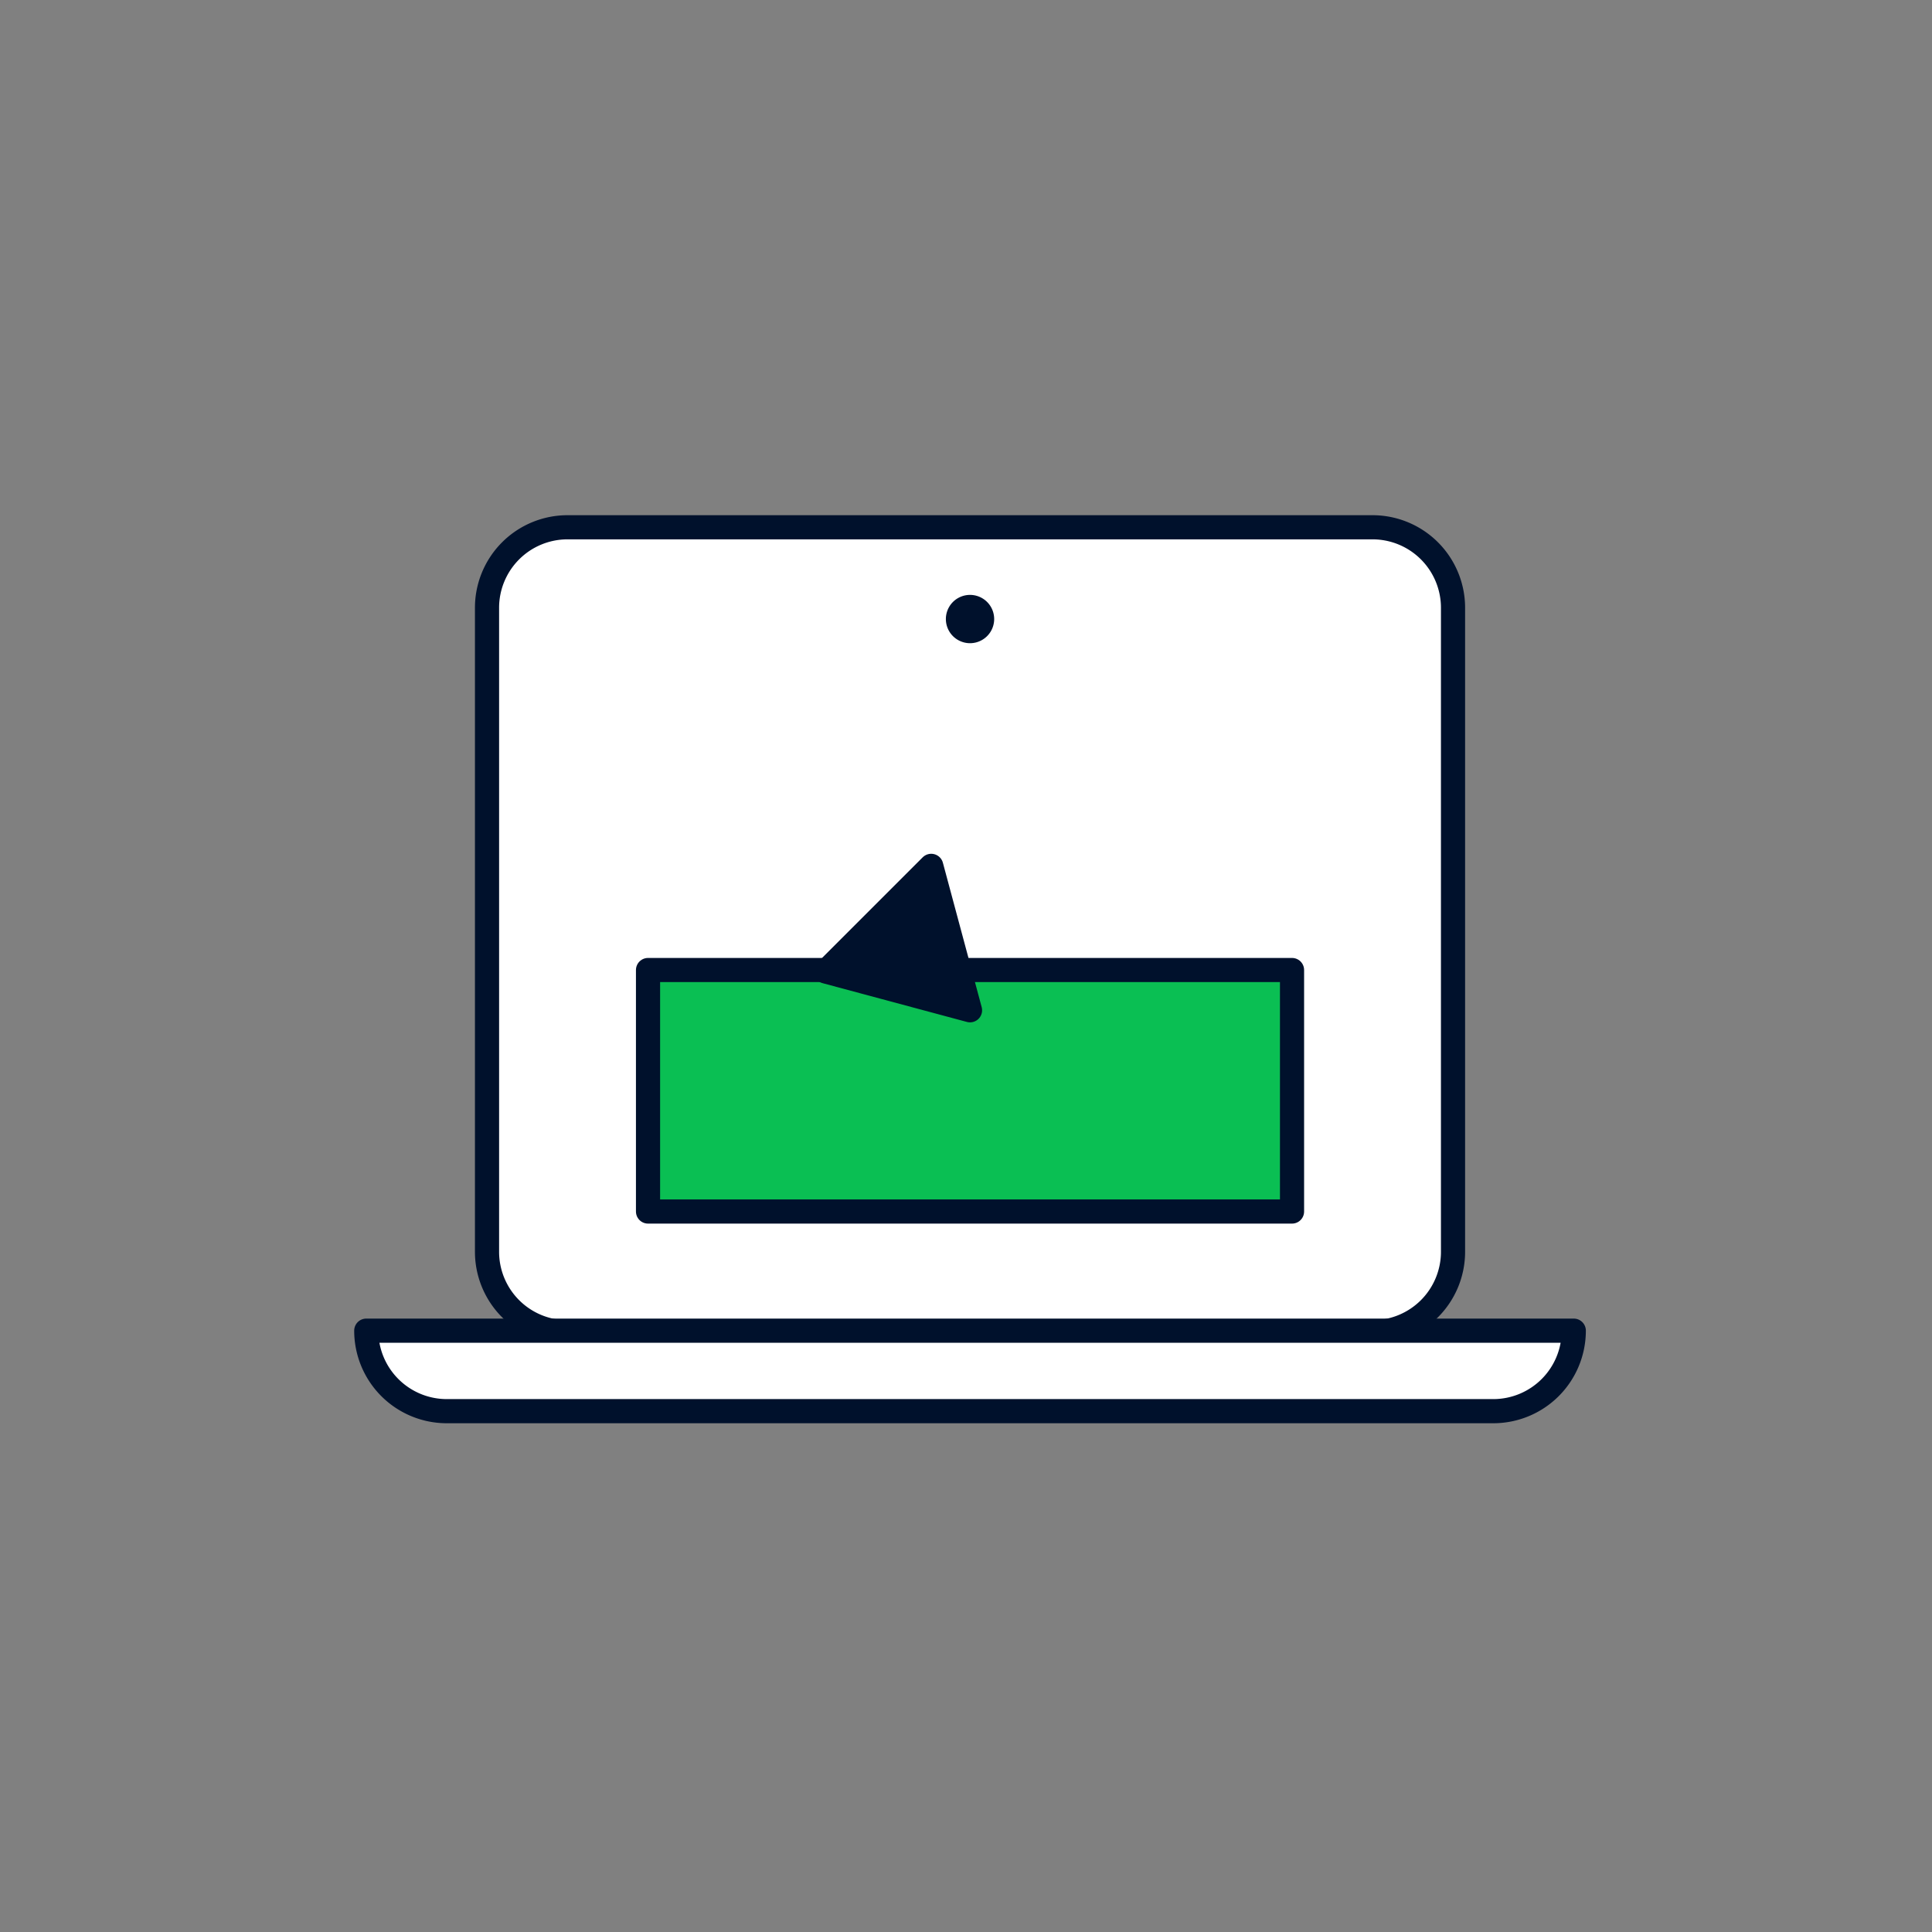 <svg xmlns="http://www.w3.org/2000/svg" fill="none" viewBox="0 0 120 120"><rect x="0" y="0" width="120" height="120" fill="#808080" stroke="none"/><g clip-path="url(#a)"><path fill="#fff" stroke="#00112C" stroke-linecap="round" stroke-linejoin="round" stroke-width="1.5" d="M85.25 32.75h-50a5 5 0 0 0-5 5v40a5 5 0 0 0 5 5h50a5 5 0 0 0 5-5v-40a5 5 0 0 0-5-5"/><path fill="#fff" stroke="#00112C" stroke-linecap="round" stroke-linejoin="round" stroke-width="1.5" d="M22.75 82.65h75a5 5 0 0 1-5 5h-65a5 5 0 0 1-5-5"/><path fill="#00112C" d="M60.25 39.95a1.5 1.5 0 1 0 0-3 1.5 1.5 0 0 0 0 3"/><path fill="#0ABF53" stroke="#00112C" stroke-linecap="round" stroke-linejoin="round" stroke-width="1.5" d="M80.25 60.25h-40v15h40z"/><path fill="#00112C" stroke="#00112C" stroke-linecap="round" stroke-linejoin="round" stroke-width="1.5" d="m60.25 62.75-2.41-8.97-6.56 6.56z"/></g><defs><clipPath id="a"><path fill="#fff" d="M0 0H76.5V56.4H0z" transform="translate(22 32)"/></clipPath></defs></svg>